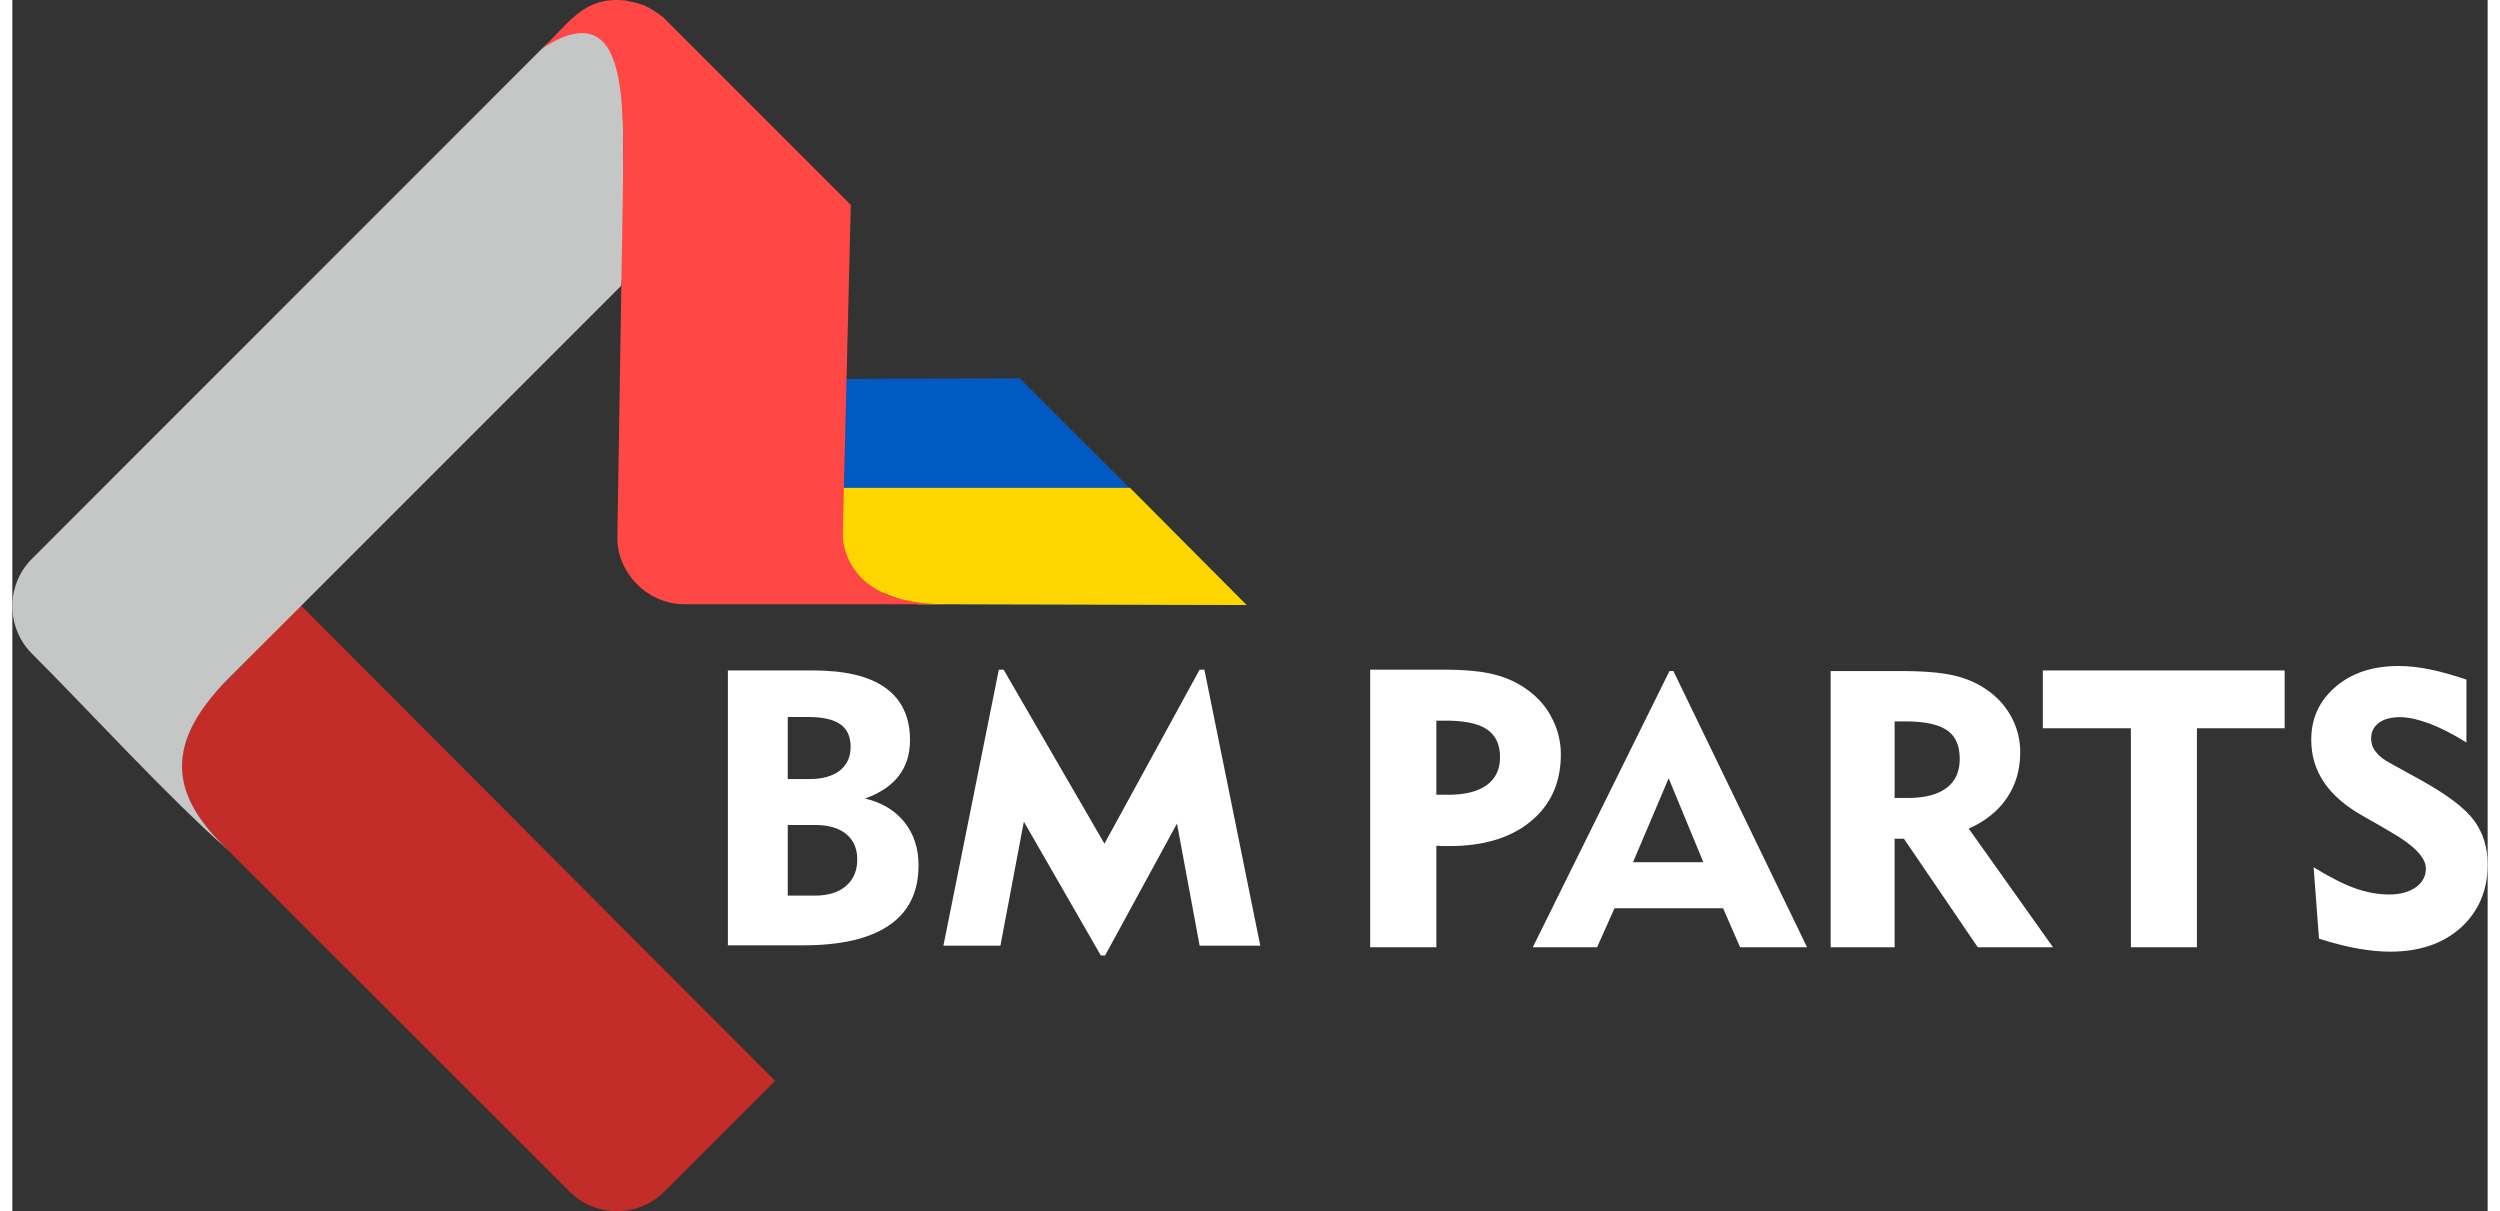 <svg xmlns='http://www.w3.org/2000/svg' width='288.977' height='140'  viewBox="0 0 15631.75 7648.624">
  <rect x="0" y="0" width="15631.75" height="7648.624" fill="#333333" stroke="none"/>
  <g id="Слой_x0020_1" transform="translate(-0.25 -0.126)">
    <g id="_2132248773040">
      <path id="Path_59" data-name="Path 59" d="M3519,7525,1367,5374c-303-293-330-481-278-663,39-139,124-274,215-362l517-527L4817,6826l-699,699C3953,7690,3684,7690,3519,7525Z" fill="#c22c29" fill-rule="evenodd"/>
      <path id="Path_60" data-name="Path 60" d="M124,3529,3345,307c154-154,355-138,438,16,66,122,72,315,75,526,3,377,12,803-13,956L1368,4282c-449,449-335,772-7,1085C973,5024,493,4497,124,4128-41,3963-41,3693,124,3529Z" fill="#c5c6c6" fill-rule="evenodd"/>
      <path id="Path_61" data-name="Path 61" d="M5258,2393l1104-4L7795,3821l-1934-5H5760c-111,5-165-40-240-64-166-53-252-169-276-331-16-112,8-245,9-399l5-629Z" fill="#005ac2" fill-rule="evenodd"/>
      <path id="Path_70" data-name="Path 70" d="M7058.441,3080.982,7795,3821l-1934-5H5760c-111,5-165-40-240-64-166-53-252-169-276-331-16-112-58.354-186.018-57.354-340.018Z" fill="#ffd500" fill-rule="evenodd"/>
      <path id="Path_62" data-name="Path 62" d="M4245,3816c-233,0-427-198-424-424l37-2334c1-294,2-648-123-788-75-84-203-91-396,42C3503,167,3600-30,3875,4c115,22,139,36,234,104L5295,1294l-50,2057c1,51-1,66,12,115,69,244,306,351,644,350Z" fill="#ff4845" fill-rule="evenodd"/>
      <path id="Path_63" data-name="Path 63" d="M4897,5656h172c83,0,148-20,196-61,47-41,71-96,71-167,0-70-24-123-70-161s-112-57-197-57H4897Zm0-736h137c82,0,145-18,191-53,46-36,69-86,69-151s-22-112-65-142c-44-31-112-46-204-46H4897ZM4519,5970V4234h537c202,0,355,36,458,110s155,184,155,329c0,89-23,164-70,226-48,62-119,110-214,144,106,25,188,74,248,148,60,75,90,166,90,274,0,167-61,293-185,378q-184.5,127.5-548,127Z" fill="#fff"/>
      <path id="Path_64" data-name="Path 64" d="M5880,5972l350-1743h30l637,1099,601-1099h30l353,1743H7498l-143-771-454,833h-27l-486-845-148,783Z" fill="#fff"/>
      <path id="Path_65" data-name="Path 65" d="M9050,4551h-57v468h76c106,0,187-21,242-61,56-41,84-100,84-176,0-80-28-139-83-176C9258,4569,9170,4551,9050,4551ZM8575,5982V4229h451c139,0,249,9,330,30,82,20,154,54,217,101,65,48,116,107,152,179a495,495,0,0,1,54,226c0,178-64,318-190,422s-297,156-513,156h-51c-11-1-22-2-32-2v641Z" fill="#fff"/>
      <path id="Path_66" data-name="Path 66" d="M10235,5445h444l-219-530Zm-633,537,863-1744h25l844,1744h-423l-107-246h-686l-110,246Z" fill="#fff"/>
      <path id="Path_67" data-name="Path 67" d="M11956,4556h-69v483h88c105,0,185-22,241-64,55-42,82-103,82-182,0-84-26-144-80-181S12077,4556,11956,4556Zm-473,1426V4238h448c144,0,255,10,335,29,79,19,149,50,210,94a487.711,487.711,0,0,1,151,172c36,69,53,141,53,217,0,110-28,206-84,289-55,82-136,147-241,194l532,749h-475l-466-685h-59v685Z" fill="#fff"/>
      <path id="Path_68" data-name="Path 68" d="M13379,5982V4599h-556V4234h1527v365h-554V5982Z" fill="#fff"/>
      <path id="Path_69" data-name="Path 69" d="M14533,5477c104,64,192,108,265,134,72,25,143,38,212,38,70,0,126-16,169-46,42-31,63-70,63-118,0-69-75-147-226-233-24-14-43-25-56-33l-114-65c-111-62-194-134-247-213-54-79-81-169-81-269,0-137,52-248,154-335,103-88,235-131,398-131q90,0,195,21c70,14,147,36,233,65v397c-82-51-159-91-232-119-74-27-136-41-187-41-57,0-102,12-134,36-33,24-49,58-49,100,0,29,9,57,29,82,19,26,48,49,87,70l199,110c166,92,277,176,335,254,57,78,86,170,86,277,0,165-57,298-169,400-113,101-261,152-447,152-63,0-132-7-206-20-73-13-155-34-243-62Z" fill="#fff"/>
    </g>
  </g>
</svg>
